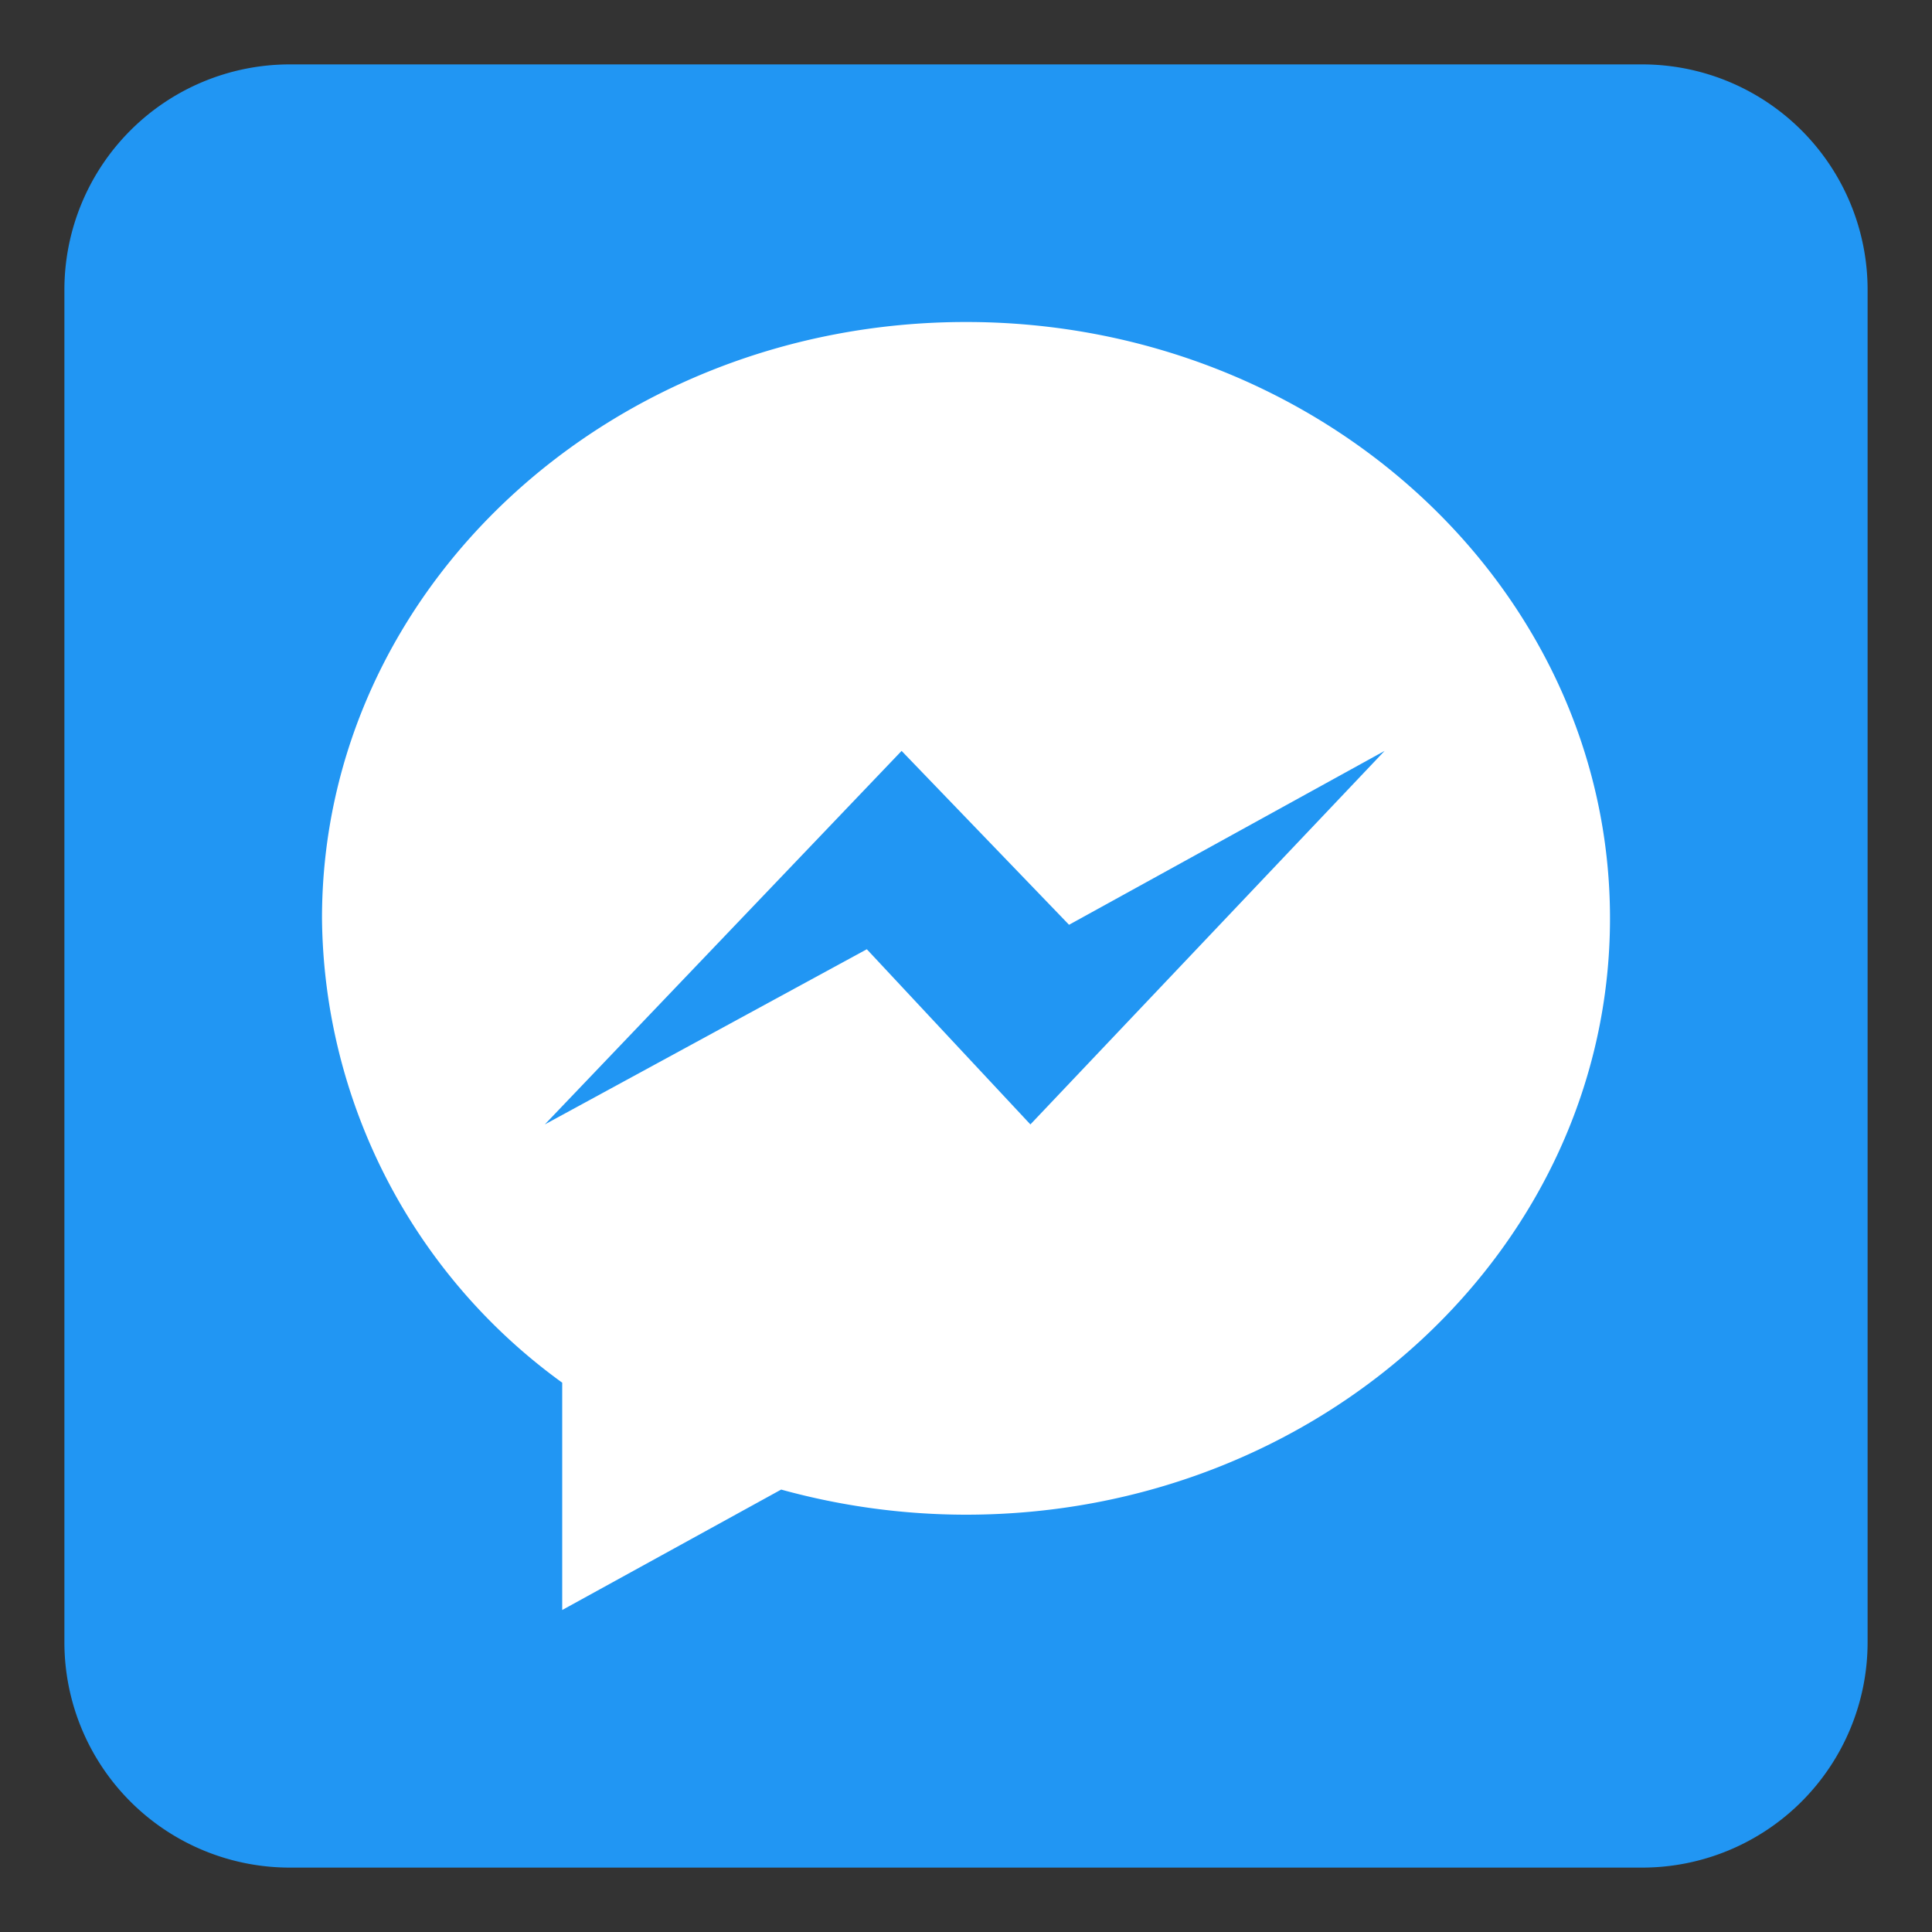 <svg xmlns="http://www.w3.org/2000/svg" width="30" height="30" xmlns:v="https://vecta.io/nano"><rect width="100%" height="100%" fill="#333333" stroke="none"/><path d="M25.5,1H4.5A3.5,3.5,0,0,0,1,4.5v21A3.5,3.5,0,0,0,4.5,29h21A3.5,3.5,0,0,0,29,25.5V4.5A3.5,3.5,0,0,0,25.5,1Z" fill="#2196f3"/><path d="M5 14.26a9 9 0 0 0 3.73 7.21V25l3.4-1.87a10.81 10.81 0 0 0 2.87.39c5.52 0 10-4.15 10-9.26S20.52 5 15 5 5 9.14 5 14.26zm9-2.6l2.6 2.7 4.9-2.7-5.5 5.8-2.54-2.72-5 2.72z" fill="#fff"/></svg>